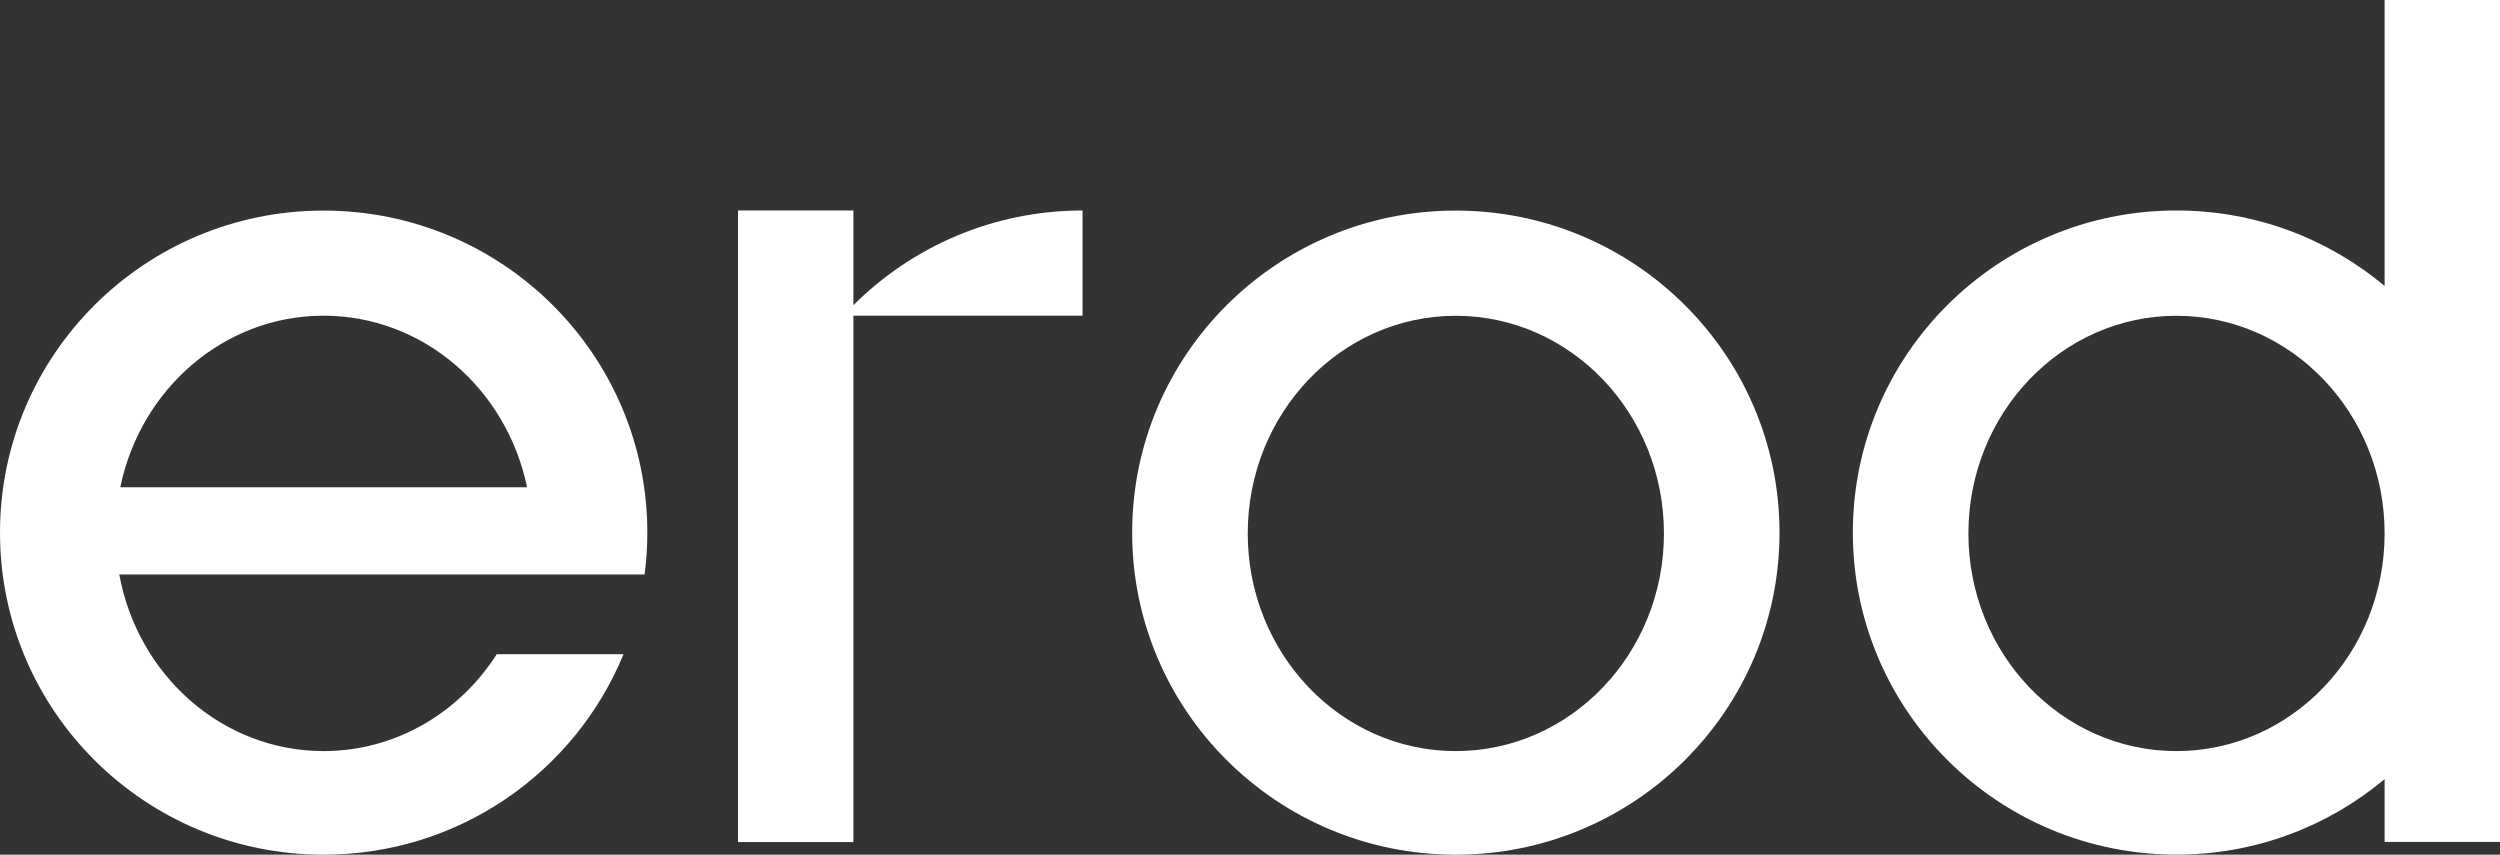 <svg width="234" height="80" viewBox="0 0 234 80" fill="none" xmlns="http://www.w3.org/2000/svg">
<rect x="0" y="0" width="234" height="80" fill="#333333" stroke="none"/>
<path d="M136.258 19.71C119.525 19.71 105.971 33.209 105.971 49.855C105.971 66.501 119.525 80 136.258 80C152.991 80 166.562 66.501 166.562 49.855C166.562 33.209 152.991 19.71 136.258 19.71ZM136.258 70.302C125.499 70.302 116.788 61.176 116.788 49.93C116.788 38.683 125.499 29.557 136.258 29.557C147.017 29.557 155.745 38.683 155.745 49.93C155.745 61.176 147.017 70.302 136.258 70.302Z" fill="white"/>
<path d="M60.333 53.772C60.507 52.489 60.59 51.18 60.59 49.855C60.59 33.201 47.02 19.71 30.287 19.71C13.554 19.71 0 33.201 0 49.855C0 66.509 13.554 80 30.287 80C42.976 80 53.843 72.248 58.361 61.234H46.495C43.001 66.7 37.043 70.302 30.287 70.302C20.785 70.302 12.88 63.18 11.166 53.772H60.341H60.333ZM11.258 45.607C13.146 36.431 20.943 29.549 30.287 29.549C39.631 29.549 47.436 36.431 49.333 45.607H11.258Z" fill="white"/>
<path d="M223.2 0V26.766C217.925 22.352 211.135 19.702 203.713 19.702C186.98 19.702 173.426 33.201 173.426 49.847C173.426 66.493 186.989 79.992 203.713 79.992C211.135 79.992 217.916 77.342 223.2 72.927V78.807H234V0H223.2ZM203.713 70.302C192.955 70.302 184.243 61.176 184.243 49.93C184.243 38.683 192.955 29.557 203.713 29.557C214.472 29.557 223.2 38.683 223.2 49.93C223.2 61.176 214.472 70.302 203.713 70.302Z" fill="white"/>
<path d="M101.328 19.702C92.949 19.702 85.369 23.089 79.878 28.563V19.702H69.078V78.816H79.878V29.549H101.328V19.702Z" fill="white"/>
</svg>